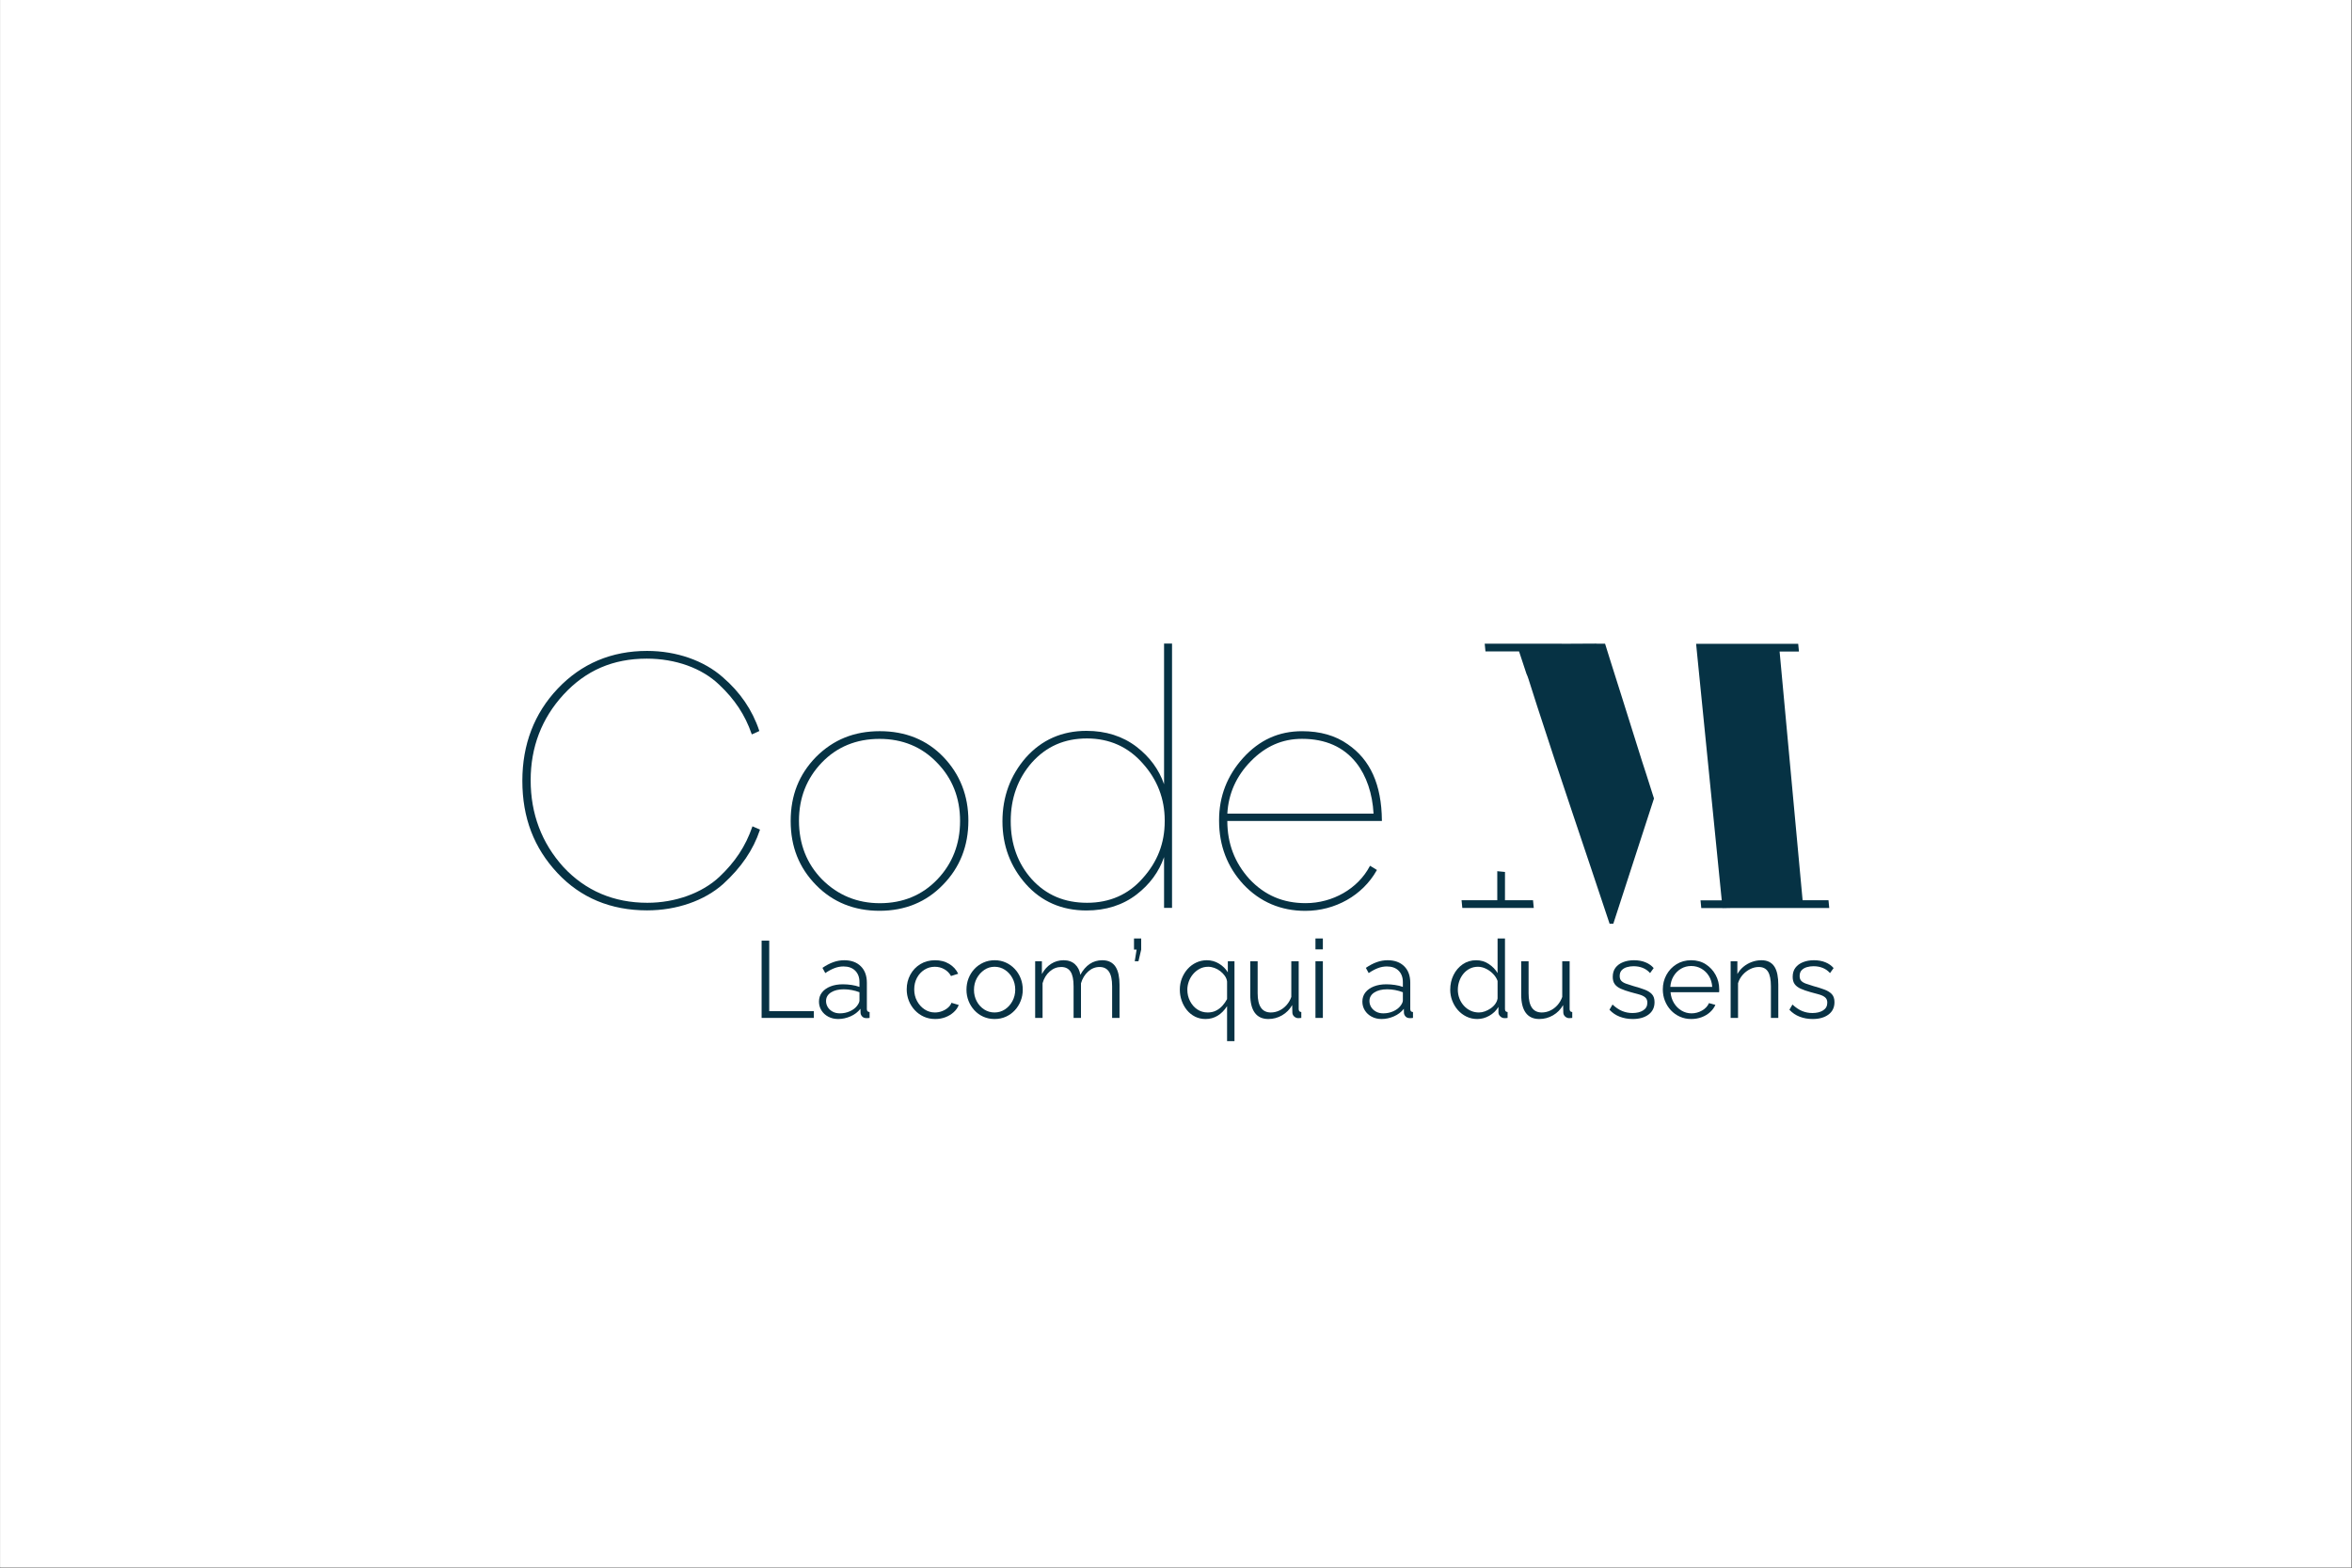 <svg xmlns="http://www.w3.org/2000/svg" xmlns:xlink="http://www.w3.org/1999/xlink" width="4535" zoomAndPan="magnify" viewBox="0 0 3401.25 2268" height="3024" preserveAspectRatio="xMidYMid meet" version="1.0"><rect x="0" y="0" width="3401.25" height="2268" fill="#808080" stroke="none"/><defs><g/><clipPath id="ee01a39e71"><path d="M 0.375 0 L 3400.125 0 L 3400.125 2267 L 0.375 2267 Z M 0.375 0 " clip-rule="nonzero"/></clipPath><clipPath id="0131046796"><path d="M 0.375 0 L 3399.801 0 L 3399.801 2266.785 L 0.375 2266.785 Z M 0.375 0 " clip-rule="nonzero"/></clipPath></defs><g clip-path="url(#ee01a39e71)"><path fill="#ffffff" d="M 0.375 0 L 3400.125 0 L 3400.125 2267 L 0.375 2267 Z M 0.375 0 " fill-opacity="1" fill-rule="nonzero"/></g><g clip-path="url(#0131046796)"><path fill="#ffffff" d="M 0.375 0 L 3399.801 0 L 3399.801 2266.785 L 0.375 2266.785 Z M 0.375 0 " fill-opacity="1" fill-rule="nonzero"/></g><path fill="#063244" d="M 1087.828 1196.074 C 1078.258 1223.793 1063.172 1246.703 1040.371 1268.207 C 1015.324 1291.766 976.402 1305.793 936.23 1305.793 C 887.629 1305.793 846.789 1288.422 814.859 1254.168 C 783.359 1219.43 767.398 1177.16 767.398 1128.516 C 767.398 1080.652 783.359 1039 814.844 1004.73 C 847.059 969.684 886.488 952.652 935.305 952.652 C 976.91 952.652 1015.004 966.367 1039.898 990.234 C 1062.555 1011.551 1077.48 1034.168 1086.875 1061.375 L 1087.184 1062.262 L 1098.098 1057.348 L 1097.855 1056.625 C 1087.949 1026.934 1070.246 1001 1045.254 979.578 C 1018.078 955.414 978.148 941.484 935.762 941.484 C 884.316 941.484 840.855 959.82 806.578 995.992 C 772.605 1031.82 755.375 1076.691 755.375 1129.363 C 755.375 1182.598 771.977 1226.223 806.105 1262.719 C 839.66 1298.57 883.242 1316.758 935.762 1316.758 C 978.469 1316.758 1018.559 1302.879 1045.727 1278.664 C 1071.883 1254.84 1089.238 1229.336 1098.793 1200.691 L 1099.035 1199.953 L 1088.137 1195.176 Z M 1087.828 1196.074 " fill-opacity="1" fill-rule="nonzero"/><path fill="#063244" d="M 1272.363 1057.578 C 1235.32 1057.578 1205.148 1069.75 1180.117 1094.77 C 1155.488 1120.008 1143.41 1150.273 1143.41 1187.484 C 1143.41 1224.691 1155.488 1255 1180.117 1280.18 C 1204.277 1304.863 1235.145 1317.375 1271.895 1317.375 C 1308.645 1317.375 1339.621 1304.703 1363.672 1279.711 C 1388.02 1254.879 1400.379 1223.699 1400.379 1187.012 C 1400.379 1150.77 1388.18 1119.766 1364.141 1094.77 C 1340.387 1070.102 1309.504 1057.578 1272.363 1057.578 Z M 1388.367 1187.484 C 1388.367 1220.746 1377.281 1249.227 1355.418 1272.047 C 1333.555 1294.863 1305.625 1306.383 1272.363 1306.383 C 1239.711 1306.383 1211.605 1294.824 1188.828 1272.031 C 1166.656 1249.402 1155.406 1220.812 1155.406 1187.078 C 1155.406 1154.113 1166.492 1125.844 1188.359 1103.055 C 1210.223 1080.262 1238.312 1068.719 1271.895 1068.719 C 1305.152 1068.719 1333.109 1080.262 1354.961 1103.055 C 1377.133 1125.629 1388.367 1154.047 1388.367 1187.484 Z M 1388.367 1187.484 " fill-opacity="1" fill-rule="nonzero"/><path fill="#063244" d="M 1683.363 1134.301 C 1675.969 1112.973 1662.613 1094.797 1643.609 1080.195 C 1623.637 1064.879 1599.238 1057.105 1571.133 1057.105 C 1535.832 1057.105 1506.371 1070.102 1483.527 1095.738 C 1461.047 1121.496 1449.652 1152.516 1449.652 1187.938 C 1449.652 1222.906 1461.047 1253.457 1483.527 1278.746 C 1506.008 1304.031 1535.512 1316.906 1571.133 1316.906 C 1599.316 1316.906 1623.676 1309.133 1643.609 1293.816 C 1662.613 1279.227 1675.969 1261.039 1683.363 1239.723 L 1683.363 1313.16 L 1694.895 1313.16 L 1694.895 930.879 L 1683.363 930.879 Z M 1652.254 1103.898 C 1673.566 1127.469 1684.305 1155.27 1684.305 1186.543 L 1684.305 1187.887 C 1684.305 1219.602 1673.836 1246.637 1652.266 1270.543 C 1631.637 1293.926 1604.645 1305.793 1572.031 1305.793 C 1539.414 1305.793 1513.176 1294.719 1492.266 1271.938 C 1471.93 1249.293 1461.625 1221.027 1461.625 1187.887 L 1461.625 1187.43 C 1461.625 1154.449 1471.93 1126.008 1492.266 1102.867 C 1513.324 1079.469 1539.414 1068.086 1572.031 1068.086 C 1604.352 1068.18 1631.34 1080.195 1652.254 1103.898 Z M 1652.254 1103.898 " fill-opacity="1" fill-rule="nonzero"/><path fill="#063244" d="M 1980.789 1253 C 1963.648 1285.387 1927.238 1306.316 1888.047 1306.316 C 1855.418 1306.316 1828.867 1294.934 1806.871 1271.523 C 1785.395 1247.711 1774.914 1220.195 1774.832 1187.402 L 1998.371 1187.402 L 1998.371 1186.531 C 1997.863 1134.863 1981.676 1098.852 1948.926 1076.461 C 1931.316 1063.953 1909.129 1057.605 1882.984 1057.605 C 1849.242 1057.605 1821.352 1070.234 1797.73 1096.223 C 1774.633 1121.723 1762.914 1151.926 1762.914 1186.152 L 1762.914 1187.094 C 1762.914 1222.984 1774.793 1254.02 1798.215 1279.32 C 1822.105 1304.625 1852.211 1317.457 1887.656 1317.457 C 1930.887 1317.457 1970.402 1295.078 1990.789 1259.039 L 1991.191 1258.328 L 1981.301 1252.273 Z M 1986.25 1176.797 L 1774.875 1176.797 C 1776.445 1147.938 1787.824 1122.477 1808.711 1101.121 C 1830.09 1079.27 1854.344 1068.652 1882.906 1068.652 C 1916.715 1068.652 1943.113 1080.355 1961.355 1103.441 C 1975.996 1121.98 1984.816 1148.008 1986.293 1176.797 Z M 1986.25 1176.797 " fill-opacity="1" fill-rule="nonzero"/><path fill="#063244" d="M 2374.543 1100.945 C 2364.934 1070.359 2355.32 1039.77 2345.711 1009.176 L 2329.164 956.906 L 2321.109 931.039 L 2309.93 931.039 C 2309.191 931.039 2308.586 930.891 2307.77 930.891 C 2291.34 931.055 2274.898 931.105 2258.457 931.148 L 2258.457 931.066 L 2147.059 931.066 L 2148.145 942.207 L 2196.73 942.207 L 2207.32 974.273 C 2208.504 976.805 2209.512 979.406 2210.34 982.074 C 2214.234 994.449 2218.395 1007.578 2222.797 1021.105 C 2253.383 1115.98 2294.816 1237.012 2327.672 1336.113 L 2333.043 1335.992 L 2391.844 1154.906 L 2380.891 1120.477 C 2377.762 1110.797 2376.098 1105.887 2374.543 1100.945 Z M 2374.543 1100.945 " fill-opacity="1" fill-rule="nonzero"/><path fill="#063244" d="M 2113.57 1302.074 L 2114.656 1313.227 L 2218.004 1313.227 L 2216.918 1302.047 Z M 2113.57 1302.074 " fill-opacity="1" fill-rule="nonzero"/><path fill="#063244" d="M 2507.055 1313.293 L 2645.297 1313.293 L 2644.199 1302.113 L 2606.766 1302.113 L 2573.504 942.383 L 2601.477 942.383 L 2600.391 931.199 L 2553.145 931.199 C 2498.746 931.133 2452.762 931.199 2452.762 931.199 L 2454.266 946.559 L 2489.836 1302.262 L 2459.141 1302.262 L 2460.227 1313.414 L 2490.949 1313.414 L 2490.949 1313.578 C 2495.164 1313.414 2500.719 1313.293 2507.055 1313.293 Z M 2507.055 1313.293 " fill-opacity="1" fill-rule="nonzero"/><path fill="#063244" d="M 2176.355 1309.672 L 2165.219 1309.672 L 2165.219 1260.102 L 2176.383 1261.188 Z M 2176.355 1309.672 " fill-opacity="1" fill-rule="nonzero"/><g fill="#083244" fill-opacity="1"><g transform="translate(1087.357, 1472.32)"><g><path d="M 14.016 0 L 14.016 -111.766 L 25.031 -111.766 L 25.031 -9.766 L 89.578 -9.766 L 89.578 0 Z M 14.016 0 "/></g></g></g><g fill="#083244" fill-opacity="1"><g transform="translate(1179.13, 1472.32)"><g><path d="M 5.188 -23.609 C 5.188 -28.754 6.656 -33.188 9.594 -36.906 C 12.539 -40.633 16.609 -43.52 21.797 -45.562 C 26.992 -47.613 33.004 -48.641 39.828 -48.641 C 43.816 -48.641 47.961 -48.32 52.266 -47.688 C 56.566 -47.062 60.395 -46.117 63.75 -44.859 L 63.75 -51.797 C 63.75 -58.723 61.703 -64.227 57.609 -68.312 C 53.523 -72.406 47.859 -74.453 40.609 -74.453 C 36.203 -74.453 31.875 -73.641 27.625 -72.016 C 23.375 -70.391 18.941 -68.004 14.328 -64.859 L 10.234 -72.406 C 15.586 -76.082 20.832 -78.836 25.969 -80.672 C 31.113 -82.516 36.363 -83.438 41.719 -83.438 C 51.789 -83.438 59.766 -80.547 65.641 -74.766 C 71.516 -68.992 74.453 -61.02 74.453 -50.844 L 74.453 -12.906 C 74.453 -11.438 74.766 -10.359 75.391 -9.672 C 76.023 -8.992 77.023 -8.602 78.391 -8.5 L 78.391 0 C 77.242 0.102 76.25 0.207 75.406 0.312 C 74.562 0.414 73.93 0.414 73.516 0.312 C 70.891 0.207 68.895 -0.629 67.531 -2.203 C 66.164 -3.773 65.43 -5.453 65.328 -7.234 L 65.172 -13.219 C 61.492 -8.5 56.719 -4.852 50.844 -2.281 C 44.969 0.289 38.988 1.578 32.906 1.578 C 27.656 1.578 22.906 0.453 18.656 -1.797 C 14.406 -4.055 11.098 -7.102 8.734 -10.938 C 6.367 -14.77 5.188 -18.992 5.188 -23.609 Z M 60.141 -17.312 C 61.285 -18.781 62.172 -20.195 62.797 -21.562 C 63.43 -22.926 63.75 -24.133 63.75 -25.188 L 63.75 -37.156 C 60.188 -38.52 56.488 -39.566 52.656 -40.297 C 48.82 -41.035 44.969 -41.406 41.094 -41.406 C 33.426 -41.406 27.227 -39.879 22.5 -36.828 C 17.781 -33.785 15.422 -29.645 15.422 -24.406 C 15.422 -21.352 16.207 -18.488 17.781 -15.812 C 19.363 -13.145 21.676 -10.941 24.719 -9.203 C 27.758 -7.473 31.328 -6.609 35.422 -6.609 C 40.566 -6.609 45.367 -7.602 49.828 -9.594 C 54.285 -11.594 57.723 -14.164 60.141 -17.312 Z M 60.141 -17.312 "/></g></g></g><g fill="#083244" fill-opacity="1"><g transform="translate(1264.921, 1472.32)"><g/></g></g><g fill="#083244" fill-opacity="1"><g transform="translate(1305.062, 1472.32)"><g><path d="M 47.391 1.578 C 41.398 1.578 35.91 0.453 30.922 -1.797 C 25.941 -4.055 21.586 -7.18 17.859 -11.172 C 14.141 -15.16 11.254 -19.727 9.203 -24.875 C 7.16 -30.02 6.141 -35.477 6.141 -41.25 C 6.141 -49.008 7.867 -56.086 11.328 -62.484 C 14.797 -68.891 19.625 -73.984 25.812 -77.766 C 32.008 -81.547 39.145 -83.438 47.219 -83.438 C 54.883 -83.438 61.656 -81.676 67.531 -78.156 C 73.406 -74.645 77.758 -69.895 80.594 -63.906 L 70.203 -60.609 C 67.898 -64.805 64.676 -68.082 60.531 -70.438 C 56.383 -72.801 51.789 -73.984 46.75 -73.984 C 41.289 -73.984 36.305 -72.566 31.797 -69.734 C 27.285 -66.898 23.691 -63.016 21.016 -58.078 C 18.336 -53.148 17 -47.539 17 -41.25 C 17 -35.051 18.363 -29.43 21.094 -24.391 C 23.82 -19.359 27.441 -15.348 31.953 -12.359 C 36.461 -9.367 41.445 -7.875 46.906 -7.875 C 50.477 -7.875 53.914 -8.504 57.219 -9.766 C 60.531 -11.023 63.414 -12.727 65.875 -14.875 C 68.344 -17.031 70 -19.363 70.844 -21.875 L 81.391 -18.734 C 79.922 -14.848 77.477 -11.359 74.062 -8.266 C 70.656 -5.172 66.664 -2.754 62.094 -1.016 C 57.531 0.711 52.629 1.578 47.391 1.578 Z M 47.391 1.578 "/></g></g></g><g fill="#083244" fill-opacity="1"><g transform="translate(1391.484, 1472.32)"><g><path d="M 46.75 1.578 C 40.875 1.578 35.441 0.453 30.453 -1.797 C 25.473 -4.055 21.172 -7.156 17.547 -11.094 C 13.93 -15.031 11.125 -19.539 9.125 -24.625 C 7.133 -29.719 6.141 -35.098 6.141 -40.766 C 6.141 -46.648 7.133 -52.133 9.125 -57.219 C 11.125 -62.312 13.957 -66.828 17.625 -70.766 C 21.301 -74.703 25.629 -77.797 30.609 -80.047 C 35.598 -82.305 41.031 -83.438 46.906 -83.438 C 52.789 -83.438 58.195 -82.305 63.125 -80.047 C 68.062 -77.797 72.363 -74.703 76.031 -70.766 C 79.707 -66.828 82.539 -62.312 84.531 -57.219 C 86.531 -52.133 87.531 -46.648 87.531 -40.766 C 87.531 -35.098 86.531 -29.719 84.531 -24.625 C 82.539 -19.539 79.734 -15.031 76.109 -11.094 C 72.492 -7.156 68.191 -4.055 63.203 -1.797 C 58.223 0.453 52.738 1.578 46.75 1.578 Z M 17 -40.609 C 17 -34.523 18.336 -28.988 21.016 -24 C 23.691 -19.02 27.285 -15.086 31.797 -12.203 C 36.305 -9.316 41.289 -7.875 46.75 -7.875 C 52.207 -7.875 57.191 -9.344 61.703 -12.281 C 66.223 -15.219 69.848 -19.227 72.578 -24.312 C 75.305 -29.406 76.672 -34.941 76.672 -40.922 C 76.672 -47.016 75.305 -52.578 72.578 -57.609 C 69.848 -62.648 66.223 -66.641 61.703 -69.578 C 57.191 -72.516 52.207 -73.984 46.75 -73.984 C 41.289 -73.984 36.332 -72.461 31.875 -69.422 C 27.414 -66.379 23.82 -62.363 21.094 -57.375 C 18.363 -52.395 17 -46.805 17 -40.609 Z M 17 -40.609 "/></g></g></g><g fill="#083244" fill-opacity="1"><g transform="translate(1485.146, 1472.32)"><g><path d="M 133.812 0 L 123.109 0 L 123.109 -45.812 C 123.109 -55.363 121.582 -62.395 118.531 -66.906 C 115.488 -71.414 110.977 -73.672 105 -73.672 C 98.812 -73.672 93.273 -71.469 88.391 -67.062 C 83.516 -62.656 80.078 -56.988 78.078 -50.062 L 78.078 0 L 67.375 0 L 67.375 -45.812 C 67.375 -55.469 65.906 -62.523 62.969 -66.984 C 60.031 -71.441 55.52 -73.672 49.438 -73.672 C 43.344 -73.672 37.828 -71.52 32.891 -67.219 C 27.961 -62.914 24.504 -57.25 22.516 -50.219 L 22.516 0 L 11.812 0 L 11.812 -82.016 L 21.562 -82.016 L 21.562 -63.438 C 25.031 -69.844 29.461 -74.773 34.859 -78.234 C 40.266 -81.703 46.273 -83.438 52.891 -83.438 C 59.711 -83.438 65.223 -81.492 69.422 -77.609 C 73.617 -73.723 76.191 -68.633 77.141 -62.344 C 80.91 -69.27 85.445 -74.516 90.75 -78.078 C 96.051 -81.648 102.062 -83.438 108.781 -83.438 C 113.395 -83.438 117.301 -82.594 120.5 -80.906 C 123.707 -79.227 126.281 -76.844 128.219 -73.75 C 130.156 -70.656 131.57 -66.93 132.469 -62.578 C 133.363 -58.223 133.812 -53.367 133.812 -48.016 Z M 133.812 0 "/></g></g></g><g fill="#083244" fill-opacity="1"><g transform="translate(1629.811, 1472.32)"><g><path d="M 11.172 -82.016 L 13.859 -98.859 L 10.078 -98.859 L 10.078 -114.922 L 20.469 -114.922 L 20.469 -98.859 L 16.531 -82.016 Z M 11.172 -82.016 "/></g></g></g><g fill="#083244" fill-opacity="1"><g transform="translate(1659.72, 1472.32)"><g/></g></g><g fill="#083244" fill-opacity="1"><g transform="translate(1699.861, 1472.32)"><g><path d="M 43.453 1.578 C 37.891 1.578 32.82 0.422 28.25 -1.891 C 23.688 -4.203 19.781 -7.348 16.531 -11.328 C 13.281 -15.316 10.758 -19.859 8.969 -24.953 C 7.188 -30.047 6.297 -35.367 6.297 -40.922 C 6.297 -46.703 7.289 -52.133 9.281 -57.219 C 11.281 -62.312 14.035 -66.828 17.547 -70.766 C 21.066 -74.703 25.211 -77.797 29.984 -80.047 C 34.766 -82.305 39.883 -83.438 45.344 -83.438 C 51.738 -83.438 57.641 -81.781 63.047 -78.469 C 68.453 -75.164 72.676 -70.992 75.719 -65.953 L 75.719 -82.016 L 85.328 -82.016 L 85.328 33.531 L 74.625 33.531 L 74.625 -17 C 66.539 -4.613 56.148 1.578 43.453 1.578 Z M 46.75 -7.875 C 51.051 -7.875 54.957 -8.738 58.469 -10.469 C 61.988 -12.195 65.086 -14.531 67.766 -17.469 C 70.441 -20.406 72.727 -23.66 74.625 -27.234 L 74.625 -52.578 C 74.301 -55.41 73.25 -58.113 71.469 -60.688 C 69.688 -63.258 67.484 -65.566 64.859 -67.609 C 62.234 -69.66 59.398 -71.234 56.359 -72.328 C 53.316 -73.43 50.328 -73.984 47.391 -73.984 C 42.867 -73.984 38.797 -73.039 35.172 -71.156 C 31.555 -69.27 28.383 -66.75 25.656 -63.594 C 22.926 -60.445 20.828 -56.879 19.359 -52.891 C 17.891 -48.898 17.156 -44.859 17.156 -40.766 C 17.156 -34.891 18.441 -29.43 21.016 -24.391 C 23.586 -19.359 27.078 -15.348 31.484 -12.359 C 35.891 -9.367 40.977 -7.875 46.75 -7.875 Z M 46.75 -7.875 "/></g></g></g><g fill="#083244" fill-opacity="1"><g transform="translate(1796.986, 1472.32)"><g><path d="M 11.016 -33.844 L 11.016 -82.016 L 21.719 -82.016 L 21.719 -35.734 C 21.719 -26.391 23.316 -19.41 26.516 -14.797 C 29.723 -10.18 34.473 -7.875 40.766 -7.875 C 44.961 -7.875 49.031 -8.789 52.969 -10.625 C 56.906 -12.457 60.395 -15.078 63.438 -18.484 C 66.477 -21.898 68.789 -25.863 70.375 -30.375 L 70.375 -82.016 L 81.078 -82.016 L 81.078 -12.906 C 81.078 -11.438 81.391 -10.359 82.016 -9.672 C 82.648 -8.992 83.594 -8.602 84.844 -8.5 L 84.844 0 C 83.594 0.102 82.598 0.18 81.859 0.234 C 81.117 0.285 80.438 0.312 79.812 0.312 C 77.719 0.102 75.906 -0.734 74.375 -2.203 C 72.852 -3.672 72.039 -5.457 71.938 -7.562 L 71.625 -18.578 C 68.062 -12.273 63.207 -7.336 57.062 -3.766 C 50.926 -0.203 44.289 1.578 37.156 1.578 C 28.551 1.578 22.039 -1.41 17.625 -7.391 C 13.219 -13.379 11.016 -22.195 11.016 -33.844 Z M 11.016 -33.844 "/></g></g></g><g fill="#083244" fill-opacity="1"><g transform="translate(1890.491, 1472.32)"><g><path d="M 11.812 0 L 11.812 -82.016 L 22.516 -82.016 L 22.516 0 Z M 11.812 -99.172 L 11.812 -114.922 L 22.516 -114.922 L 22.516 -99.172 Z M 11.812 -99.172 "/></g></g></g><g fill="#083244" fill-opacity="1"><g transform="translate(1924.808, 1472.32)"><g/></g></g><g fill="#083244" fill-opacity="1"><g transform="translate(1964.949, 1472.32)"><g><path d="M 5.188 -23.609 C 5.188 -28.754 6.656 -33.188 9.594 -36.906 C 12.539 -40.633 16.609 -43.52 21.797 -45.562 C 26.992 -47.613 33.004 -48.641 39.828 -48.641 C 43.816 -48.641 47.961 -48.32 52.266 -47.688 C 56.566 -47.062 60.395 -46.117 63.75 -44.859 L 63.75 -51.797 C 63.75 -58.723 61.703 -64.227 57.609 -68.312 C 53.523 -72.406 47.859 -74.453 40.609 -74.453 C 36.203 -74.453 31.875 -73.641 27.625 -72.016 C 23.375 -70.391 18.941 -68.004 14.328 -64.859 L 10.234 -72.406 C 15.586 -76.082 20.832 -78.836 25.969 -80.672 C 31.113 -82.516 36.363 -83.438 41.719 -83.438 C 51.789 -83.438 59.766 -80.547 65.641 -74.766 C 71.516 -68.992 74.453 -61.02 74.453 -50.844 L 74.453 -12.906 C 74.453 -11.438 74.766 -10.359 75.391 -9.672 C 76.023 -8.992 77.023 -8.602 78.391 -8.5 L 78.391 0 C 77.242 0.102 76.25 0.207 75.406 0.312 C 74.562 0.414 73.93 0.414 73.516 0.312 C 70.891 0.207 68.895 -0.629 67.531 -2.203 C 66.164 -3.773 65.43 -5.453 65.328 -7.234 L 65.172 -13.219 C 61.492 -8.5 56.719 -4.852 50.844 -2.281 C 44.969 0.289 38.988 1.578 32.906 1.578 C 27.656 1.578 22.906 0.453 18.656 -1.797 C 14.406 -4.055 11.098 -7.102 8.734 -10.938 C 6.367 -14.77 5.188 -18.992 5.188 -23.609 Z M 60.141 -17.312 C 61.285 -18.781 62.172 -20.195 62.797 -21.562 C 63.43 -22.926 63.75 -24.133 63.75 -25.188 L 63.75 -37.156 C 60.188 -38.52 56.488 -39.566 52.656 -40.297 C 48.82 -41.035 44.969 -41.406 41.094 -41.406 C 33.426 -41.406 27.227 -39.879 22.5 -36.828 C 17.781 -33.785 15.422 -29.645 15.422 -24.406 C 15.422 -21.352 16.207 -18.488 17.781 -15.812 C 19.363 -13.145 21.676 -10.941 24.719 -9.203 C 27.758 -7.473 31.328 -6.609 35.422 -6.609 C 40.566 -6.609 45.367 -7.602 49.828 -9.594 C 54.285 -11.594 57.723 -14.164 60.141 -17.312 Z M 60.141 -17.312 "/></g></g></g><g fill="#083244" fill-opacity="1"><g transform="translate(2050.74, 1472.32)"><g/></g></g><g fill="#083244" fill-opacity="1"><g transform="translate(2090.881, 1472.32)"><g><path d="M 6.297 -40.766 C 6.297 -48.535 7.895 -55.645 11.094 -62.094 C 14.301 -68.551 18.738 -73.723 24.406 -77.609 C 30.07 -81.492 36.523 -83.438 43.766 -83.438 C 50.586 -83.438 56.695 -81.625 62.094 -78 C 67.5 -74.383 71.727 -70.004 74.781 -64.859 L 74.781 -114.922 L 85.484 -114.922 L 85.484 -12.906 C 85.484 -11.438 85.797 -10.359 86.422 -9.672 C 87.055 -8.992 88.004 -8.602 89.266 -8.5 L 89.266 0 C 87.16 0.312 85.531 0.414 84.375 0.312 C 82.176 0.207 80.234 -0.68 78.547 -2.359 C 76.867 -4.035 76.031 -5.875 76.031 -7.875 L 76.031 -15.906 C 72.781 -10.551 68.375 -6.297 62.812 -3.141 C 57.25 0.004 51.477 1.578 45.5 1.578 C 39.832 1.578 34.609 0.422 29.828 -1.891 C 25.055 -4.203 20.91 -7.348 17.391 -11.328 C 13.879 -15.316 11.148 -19.859 9.203 -24.953 C 7.266 -30.047 6.297 -35.316 6.297 -40.766 Z M 74.781 -28.172 L 74.781 -53.516 C 73.414 -57.297 71.207 -60.734 68.156 -63.828 C 65.113 -66.93 61.676 -69.398 57.844 -71.234 C 54.02 -73.066 50.219 -73.984 46.438 -73.984 C 42.031 -73.984 38.039 -73.066 34.469 -71.234 C 30.906 -69.398 27.836 -66.906 25.266 -63.75 C 22.691 -60.602 20.723 -57.035 19.359 -53.047 C 17.992 -49.055 17.312 -44.961 17.312 -40.766 C 17.312 -36.359 18.07 -32.16 19.594 -28.172 C 21.113 -24.191 23.289 -20.648 26.125 -17.547 C 28.957 -14.453 32.211 -12.066 35.891 -10.391 C 39.566 -8.711 43.555 -7.875 47.859 -7.875 C 50.586 -7.875 53.422 -8.395 56.359 -9.438 C 59.297 -10.488 62.102 -11.93 64.781 -13.766 C 67.457 -15.609 69.688 -17.785 71.469 -20.297 C 73.25 -22.816 74.352 -25.441 74.781 -28.172 Z M 74.781 -28.172 "/></g></g><g transform="translate(2188.794, 1472.32)"><g><path d="M 11.016 -33.844 L 11.016 -82.016 L 21.719 -82.016 L 21.719 -35.734 C 21.719 -26.391 23.316 -19.41 26.516 -14.797 C 29.723 -10.18 34.473 -7.875 40.766 -7.875 C 44.961 -7.875 49.031 -8.789 52.969 -10.625 C 56.906 -12.457 60.395 -15.078 63.438 -18.484 C 66.477 -21.898 68.789 -25.863 70.375 -30.375 L 70.375 -82.016 L 81.078 -82.016 L 81.078 -12.906 C 81.078 -11.438 81.391 -10.359 82.016 -9.672 C 82.648 -8.992 83.594 -8.602 84.844 -8.5 L 84.844 0 C 83.594 0.102 82.598 0.18 81.859 0.234 C 81.117 0.285 80.438 0.312 79.812 0.312 C 77.719 0.102 75.906 -0.734 74.375 -2.203 C 72.852 -3.672 72.039 -5.457 71.938 -7.562 L 71.625 -18.578 C 68.062 -12.273 63.207 -7.336 57.062 -3.766 C 50.926 -0.203 44.289 1.578 37.156 1.578 C 28.551 1.578 22.039 -1.41 17.625 -7.391 C 13.219 -13.379 11.016 -22.195 11.016 -33.844 Z M 11.016 -33.844 "/></g></g><g transform="translate(2282.298, 1472.32)"><g/></g></g><g fill="#083244" fill-opacity="1"><g transform="translate(2322.439, 1472.32)"><g><path d="M 38.719 1.578 C 32.008 1.578 25.766 0.477 19.984 -1.719 C 14.211 -3.926 9.227 -7.289 5.031 -11.812 L 9.438 -19.359 C 14.062 -15.055 18.707 -11.93 23.375 -9.984 C 28.039 -8.047 33 -7.078 38.25 -7.078 C 44.656 -7.078 49.848 -8.363 53.828 -10.938 C 57.816 -13.508 59.812 -17.207 59.812 -22.031 C 59.812 -25.289 58.844 -27.785 56.906 -29.516 C 54.969 -31.242 52.188 -32.66 48.562 -33.766 C 44.945 -34.867 40.617 -36.051 35.578 -37.312 C 29.91 -38.883 25.16 -40.535 21.328 -42.266 C 17.492 -43.992 14.609 -46.195 12.672 -48.875 C 10.734 -51.551 9.766 -55.039 9.766 -59.344 C 9.766 -64.695 11.098 -69.129 13.766 -72.641 C 16.441 -76.16 20.113 -78.836 24.781 -80.672 C 29.457 -82.516 34.68 -83.438 40.453 -83.438 C 46.754 -83.438 52.316 -82.438 57.141 -80.438 C 61.973 -78.445 65.91 -75.664 68.953 -72.094 L 63.75 -64.859 C 60.812 -68.211 57.32 -70.703 53.281 -72.328 C 49.238 -73.961 44.754 -74.781 39.828 -74.781 C 36.473 -74.781 33.27 -74.332 30.219 -73.438 C 27.176 -72.539 24.68 -71.066 22.734 -69.016 C 20.797 -66.973 19.828 -64.172 19.828 -60.609 C 19.828 -57.672 20.562 -55.383 22.031 -53.75 C 23.508 -52.125 25.719 -50.758 28.656 -49.656 C 31.594 -48.562 35.211 -47.383 39.516 -46.125 C 45.703 -44.445 51.102 -42.738 55.719 -41 C 60.344 -39.27 63.91 -37.039 66.422 -34.312 C 68.941 -31.582 70.203 -27.754 70.203 -22.828 C 70.203 -15.16 67.316 -9.176 61.547 -4.875 C 55.773 -0.57 48.164 1.578 38.719 1.578 Z M 38.719 1.578 "/></g></g></g><g fill="#083244" fill-opacity="1"><g transform="translate(2398.471, 1472.32)"><g><path d="M 47.219 1.578 C 41.344 1.578 35.883 0.453 30.844 -1.797 C 25.812 -4.055 21.457 -7.156 17.781 -11.094 C 14.113 -15.031 11.254 -19.566 9.203 -24.703 C 7.16 -29.848 6.141 -35.363 6.141 -41.25 C 6.141 -48.906 7.895 -55.93 11.406 -62.328 C 14.926 -68.734 19.781 -73.852 25.969 -77.688 C 32.164 -81.52 39.195 -83.438 47.062 -83.438 C 55.145 -83.438 62.203 -81.492 68.234 -77.609 C 74.273 -73.723 79.023 -68.602 82.484 -62.25 C 85.953 -55.906 87.688 -48.957 87.688 -41.406 C 87.688 -40.562 87.688 -39.742 87.688 -38.953 C 87.688 -38.172 87.633 -37.57 87.531 -37.156 L 17.312 -37.156 C 17.844 -31.27 19.5 -26.047 22.281 -21.484 C 25.062 -16.922 28.68 -13.301 33.141 -10.625 C 37.598 -7.945 42.453 -6.609 47.703 -6.609 C 53.055 -6.609 58.117 -7.973 62.891 -10.703 C 67.66 -13.43 70.992 -17 72.891 -21.406 L 82.172 -18.891 C 80.492 -15.004 77.922 -11.488 74.453 -8.344 C 70.992 -5.195 66.926 -2.754 62.25 -1.016 C 57.582 0.711 52.57 1.578 47.219 1.578 Z M 17 -44.859 L 77.609 -44.859 C 77.191 -50.848 75.594 -56.098 72.812 -60.609 C 70.031 -65.117 66.406 -68.66 61.938 -71.234 C 57.477 -73.805 52.57 -75.094 47.219 -75.094 C 41.875 -75.094 36.992 -73.805 32.578 -71.234 C 28.172 -68.66 24.578 -65.094 21.797 -60.531 C 19.016 -55.969 17.414 -50.742 17 -44.859 Z M 17 -44.859 "/></g></g></g><g fill="#083244" fill-opacity="1"><g transform="translate(2490.874, 1472.32)"><g><path d="M 80.75 0 L 70.047 0 L 70.047 -45.812 C 70.047 -55.469 68.629 -62.523 65.797 -66.984 C 62.961 -71.441 58.504 -73.672 52.422 -73.672 C 48.223 -73.672 44.078 -72.645 39.984 -70.594 C 35.891 -68.551 32.297 -65.77 29.203 -62.25 C 26.109 -58.738 23.879 -54.727 22.516 -50.219 L 22.516 0 L 11.812 0 L 11.812 -82.016 L 21.562 -82.016 L 21.562 -63.438 C 23.77 -67.426 26.656 -70.914 30.219 -73.906 C 33.789 -76.895 37.832 -79.227 42.344 -80.906 C 46.852 -82.594 51.523 -83.438 56.359 -83.438 C 60.867 -83.438 64.695 -82.594 67.844 -80.906 C 71 -79.227 73.52 -76.844 75.406 -73.75 C 77.289 -70.656 78.648 -66.93 79.484 -62.578 C 80.328 -58.223 80.75 -53.367 80.75 -48.016 Z M 80.75 0 "/></g></g></g><g fill="#083244" fill-opacity="1"><g transform="translate(2582.647, 1472.32)"><g><path d="M 38.719 1.578 C 32.008 1.578 25.766 0.477 19.984 -1.719 C 14.211 -3.926 9.227 -7.289 5.031 -11.812 L 9.438 -19.359 C 14.062 -15.055 18.707 -11.93 23.375 -9.984 C 28.039 -8.047 33 -7.078 38.25 -7.078 C 44.656 -7.078 49.848 -8.363 53.828 -10.938 C 57.816 -13.508 59.812 -17.207 59.812 -22.031 C 59.812 -25.289 58.844 -27.785 56.906 -29.516 C 54.969 -31.242 52.188 -32.66 48.562 -33.766 C 44.945 -34.867 40.617 -36.051 35.578 -37.312 C 29.91 -38.883 25.16 -40.535 21.328 -42.266 C 17.492 -43.992 14.609 -46.195 12.672 -48.875 C 10.734 -51.551 9.766 -55.039 9.766 -59.344 C 9.766 -64.695 11.098 -69.129 13.766 -72.641 C 16.441 -76.16 20.113 -78.836 24.781 -80.672 C 29.457 -82.516 34.68 -83.438 40.453 -83.438 C 46.754 -83.438 52.316 -82.438 57.141 -80.438 C 61.973 -78.445 65.91 -75.664 68.953 -72.094 L 63.75 -64.859 C 60.812 -68.211 57.32 -70.703 53.281 -72.328 C 49.238 -73.961 44.754 -74.781 39.828 -74.781 C 36.473 -74.781 33.27 -74.332 30.219 -73.438 C 27.176 -72.539 24.68 -71.066 22.734 -69.016 C 20.797 -66.973 19.828 -64.172 19.828 -60.609 C 19.828 -57.672 20.562 -55.383 22.031 -53.75 C 23.508 -52.125 25.719 -50.758 28.656 -49.656 C 31.594 -48.562 35.211 -47.383 39.516 -46.125 C 45.703 -44.445 51.102 -42.738 55.719 -41 C 60.344 -39.27 63.91 -37.039 66.422 -34.312 C 68.941 -31.582 70.203 -27.754 70.203 -22.828 C 70.203 -15.16 67.316 -9.176 61.547 -4.875 C 55.773 -0.57 48.164 1.578 38.719 1.578 Z M 38.719 1.578 "/></g></g></g></svg>